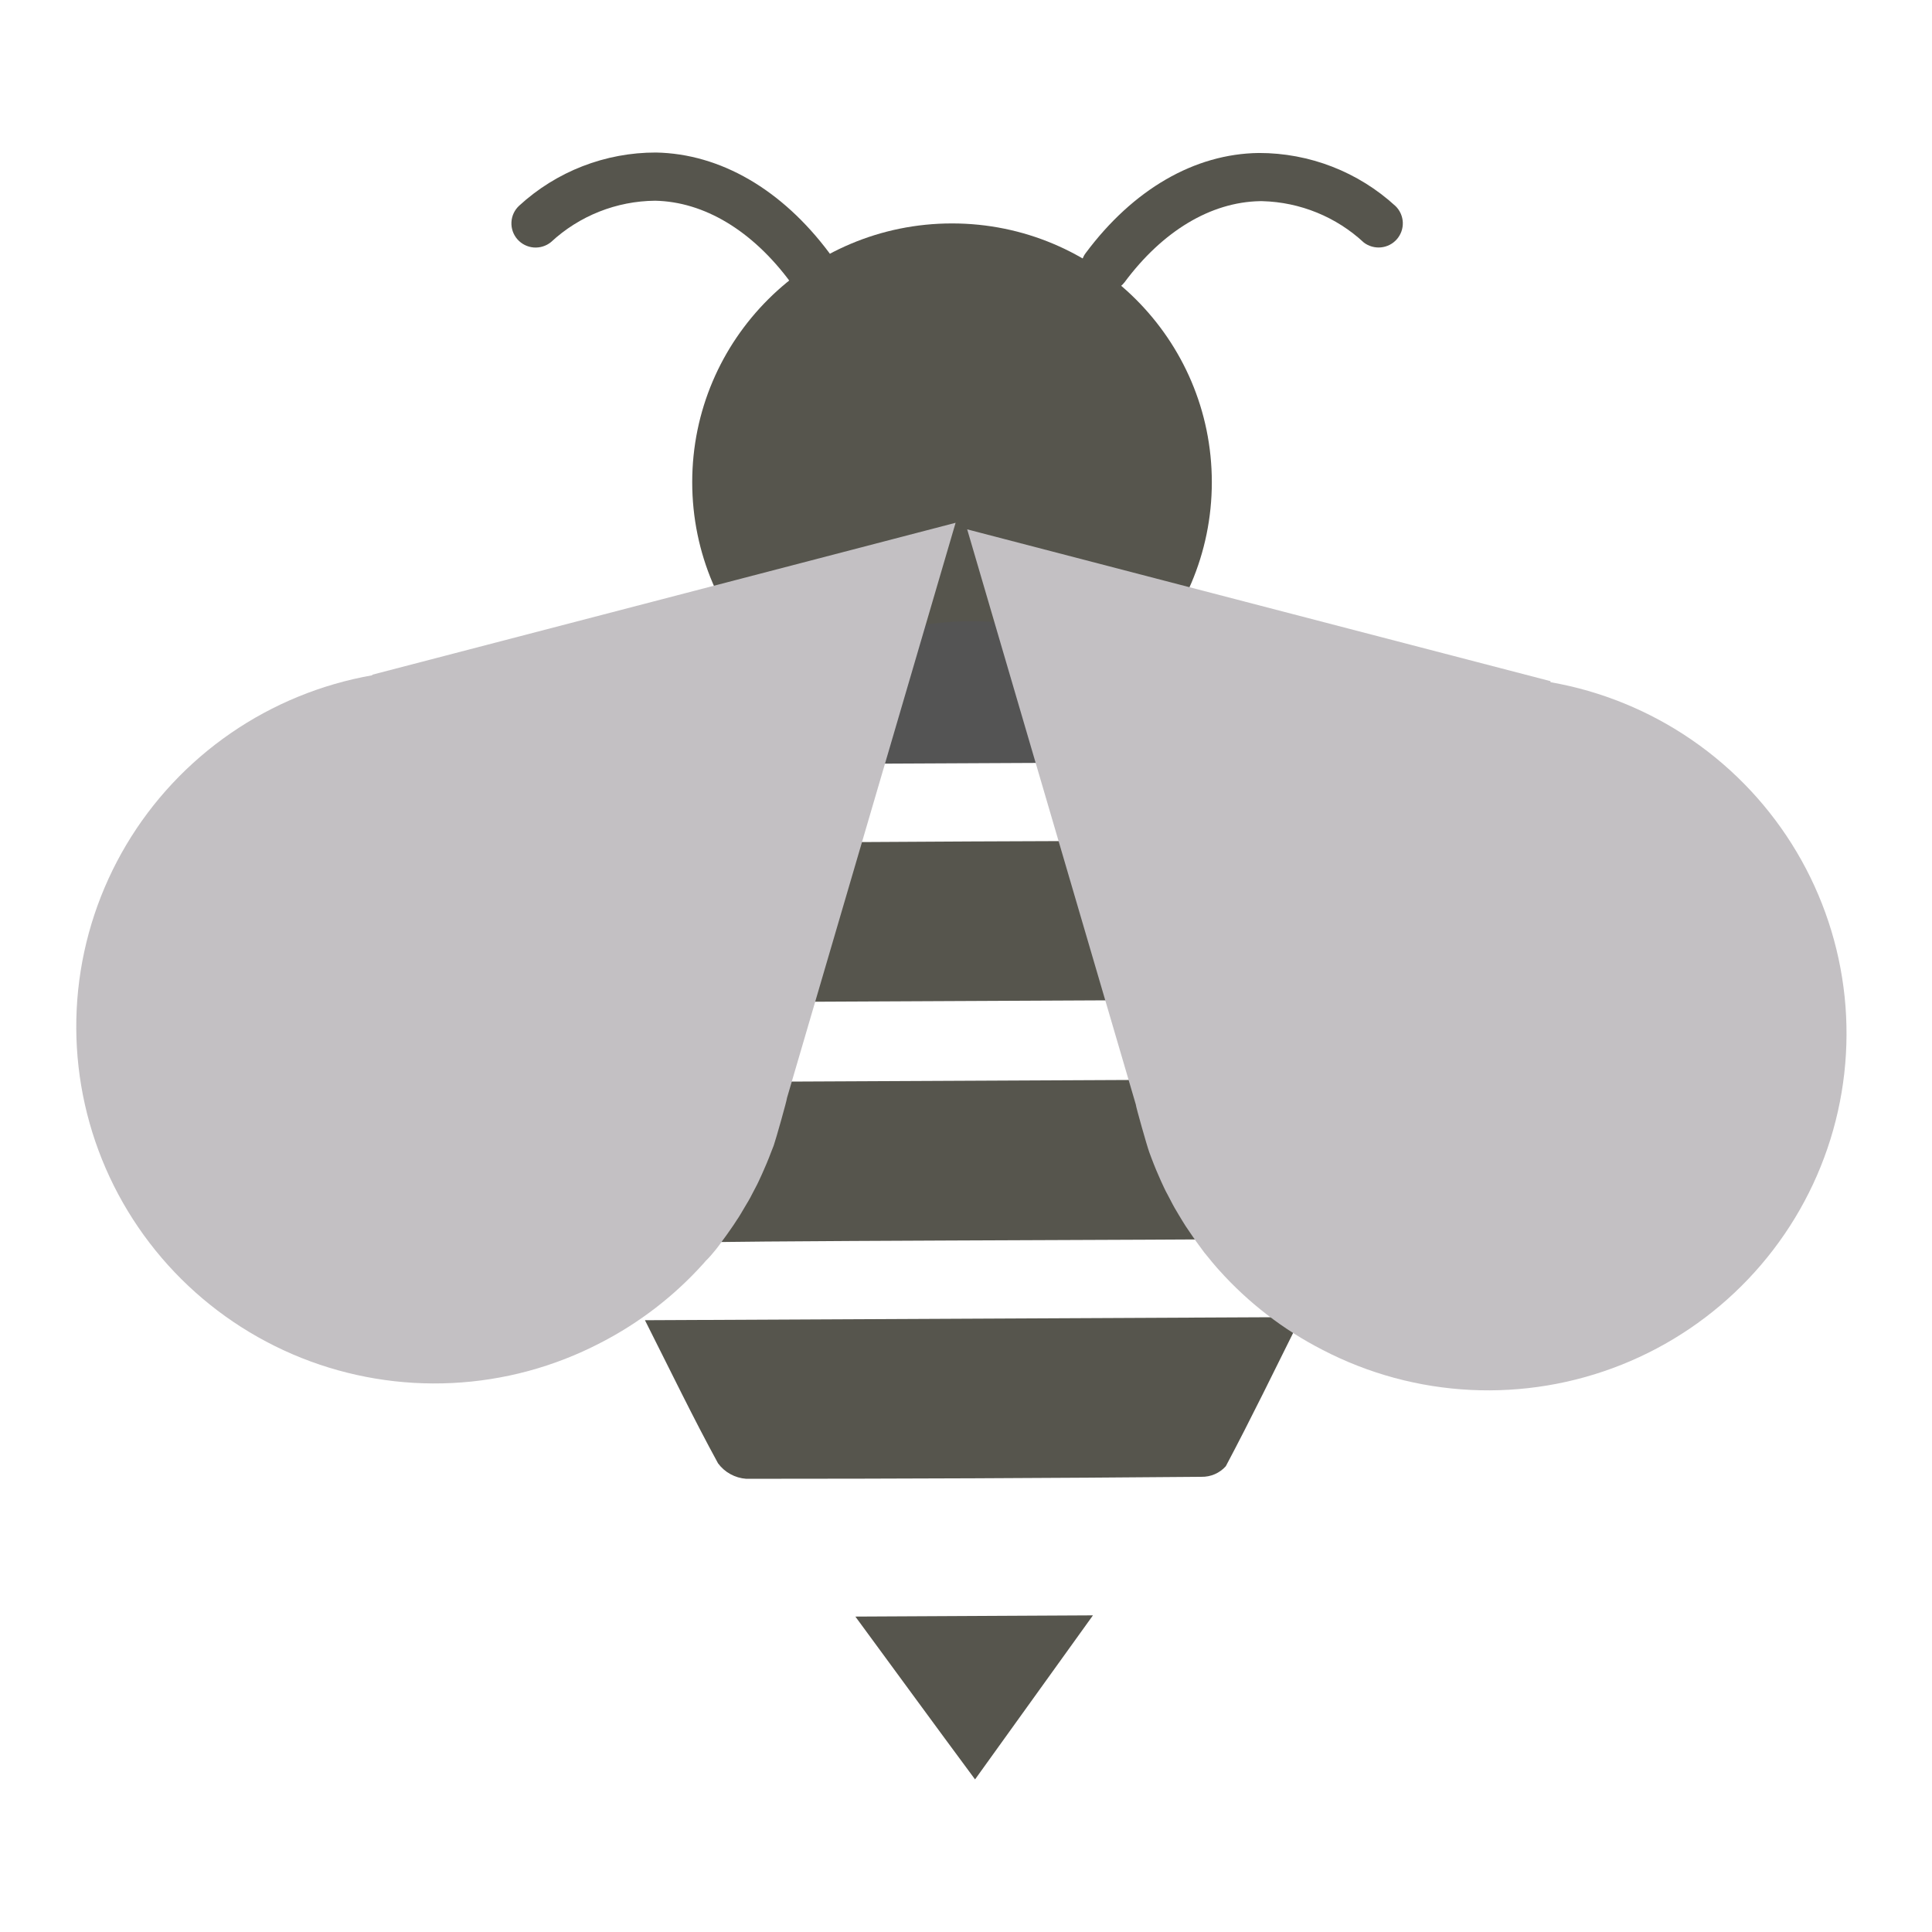 <svg width="76" height="76" viewBox="0 0 76 76" fill="none" xmlns="http://www.w3.org/2000/svg">
<path d="M37.45 29.147C43.095 29.147 47.67 24.589 47.67 18.968C47.67 13.346 43.095 8.789 37.45 8.789C31.806 8.789 27.23 13.346 27.23 18.968C27.23 24.589 31.806 29.147 37.45 29.147Z" fill="#56554D"/>
<path d="M23.527 42.582L52.978 42.442C52.727 44.443 52.538 46.339 52.2 48.212C52.156 48.457 51.396 48.724 50.965 48.729C45.387 48.79 28.6 48.795 25.791 48.904C24.639 48.943 24.138 48.571 24.033 47.464C23.901 45.888 23.708 44.307 23.527 42.582Z" fill="#56554D"/>
<path d="M52.504 39.307L23.906 39.443C24.623 37.377 25.251 35.477 25.968 33.612C26.056 33.375 26.574 33.174 26.9 33.174C34.425 33.113 41.95 33.076 49.476 33.065C49.792 33.065 50.306 33.27 50.399 33.502C51.128 35.372 51.775 37.263 52.504 39.307Z" fill="#56554D"/>
<path d="M25.371 51.934L51.178 51.811C50.145 53.886 49.217 55.8 48.22 57.678C48.1 57.812 47.952 57.919 47.786 57.991C47.621 58.062 47.442 58.098 47.261 58.094C41.292 58.146 35.323 58.172 29.354 58.172C29.136 58.157 28.924 58.094 28.733 57.989C28.541 57.884 28.375 57.739 28.246 57.564C27.279 55.795 26.4 53.974 25.371 51.934Z" fill="#56554D"/>
<path d="M38.356 69.997C36.734 67.808 35.244 65.763 33.648 63.592L42.994 63.544L38.356 69.997Z" fill="#56554D"/>
<path d="M48.335 29.974L28.031 30.071C30.669 26.708 33.746 24.546 37.917 24.44C42.3 24.331 45.508 26.533 48.335 29.974Z" fill="#545454"/>
<path d="M14.646 26.541L37.591 20.565L30.958 43.191C30.958 43.274 30.519 44.828 30.435 45.065C30.404 45.139 30.373 45.214 30.347 45.288C30.286 45.45 30.224 45.608 30.158 45.765C30.123 45.853 30.083 45.936 30.048 46.019C30.013 46.102 29.921 46.308 29.85 46.457C29.78 46.606 29.767 46.628 29.723 46.711C29.679 46.794 29.582 46.986 29.508 47.122C29.433 47.258 29.42 47.28 29.371 47.358C29.323 47.437 29.213 47.63 29.13 47.766C29.046 47.902 29.042 47.91 28.993 47.98C28.905 48.12 28.813 48.256 28.716 48.392L28.584 48.58C28.479 48.72 28.373 48.864 28.264 49.018L28.149 49.167C28.022 49.324 27.89 49.477 27.758 49.604L27.683 49.692C26.53 50.978 25.149 52.042 23.609 52.831C21.807 53.767 19.823 54.304 17.793 54.404C15.763 54.505 13.735 54.167 11.849 53.414C9.962 52.66 8.262 51.51 6.864 50.041C5.466 48.572 4.403 46.818 3.749 44.902C3.095 42.985 2.866 40.951 3.075 38.937C3.285 36.924 3.93 34.98 4.965 33.237C6 31.495 7.401 29.997 9.072 28.845C10.743 27.693 12.645 26.915 14.646 26.563V26.541Z" fill="#C3C0C3"/>
<path d="M60.992 26.795L38.047 20.824L44.68 43.449C44.68 43.528 45.12 45.082 45.207 45.318C45.234 45.397 45.264 45.472 45.291 45.546C45.352 45.704 45.414 45.866 45.48 46.023C45.515 46.106 45.555 46.19 45.59 46.277C45.625 46.365 45.717 46.562 45.788 46.715C45.858 46.868 45.871 46.882 45.915 46.965C45.959 47.048 46.056 47.24 46.13 47.376C46.205 47.512 46.218 47.538 46.267 47.617C46.315 47.696 46.425 47.889 46.508 48.02L46.645 48.239L46.922 48.646L47.053 48.834C47.159 48.978 47.264 49.118 47.374 49.272L47.493 49.416C47.616 49.574 47.748 49.727 47.88 49.88L47.955 49.964C49.108 51.25 50.489 52.314 52.029 53.102C53.831 54.038 55.815 54.575 57.845 54.676C59.875 54.776 61.903 54.438 63.789 53.685C65.676 52.932 67.376 51.782 68.774 50.312C70.172 48.843 71.235 47.09 71.888 45.173C72.542 43.257 72.772 41.222 72.563 39.209C72.353 37.196 71.708 35.251 70.673 33.509C69.638 31.767 68.237 30.268 66.566 29.116C64.895 27.964 62.993 27.186 60.992 26.835V26.795Z" fill="#C3C0C3"/>
<path d="M31.854 11.473C31.705 11.472 31.557 11.437 31.424 11.37C31.29 11.303 31.174 11.207 31.085 11.087C29.586 9.065 27.696 7.935 25.771 7.896C24.249 7.909 22.787 8.49 21.674 9.524C21.482 9.68 21.237 9.755 20.99 9.735C20.744 9.714 20.515 9.598 20.352 9.412C20.189 9.226 20.106 8.985 20.119 8.738C20.131 8.492 20.24 8.261 20.421 8.093C21.887 6.744 23.81 5.996 25.806 6C28.338 6.048 30.755 7.454 32.615 9.94C32.763 10.141 32.825 10.391 32.788 10.637C32.751 10.884 32.617 11.105 32.417 11.254C32.259 11.387 32.061 11.464 31.854 11.473V11.473Z" fill="#56554D"/>
<path d="M43.471 11.473C43.295 11.472 43.122 11.423 42.972 11.331C42.822 11.238 42.7 11.106 42.621 10.949C42.542 10.792 42.508 10.617 42.523 10.442C42.538 10.267 42.601 10.099 42.706 9.958C44.57 7.454 46.988 6.048 49.52 6.018C51.514 6.015 53.435 6.763 54.9 8.11C55.072 8.28 55.173 8.509 55.183 8.75C55.192 8.991 55.109 9.227 54.95 9.409C54.791 9.592 54.568 9.707 54.327 9.731C54.086 9.756 53.844 9.688 53.651 9.542C52.565 8.532 51.146 7.953 49.66 7.913H49.555C47.629 7.953 45.739 9.082 44.236 11.105C44.146 11.221 44.03 11.315 43.897 11.379C43.764 11.442 43.619 11.475 43.471 11.473V11.473Z" fill="#56554D"/>
</svg>
